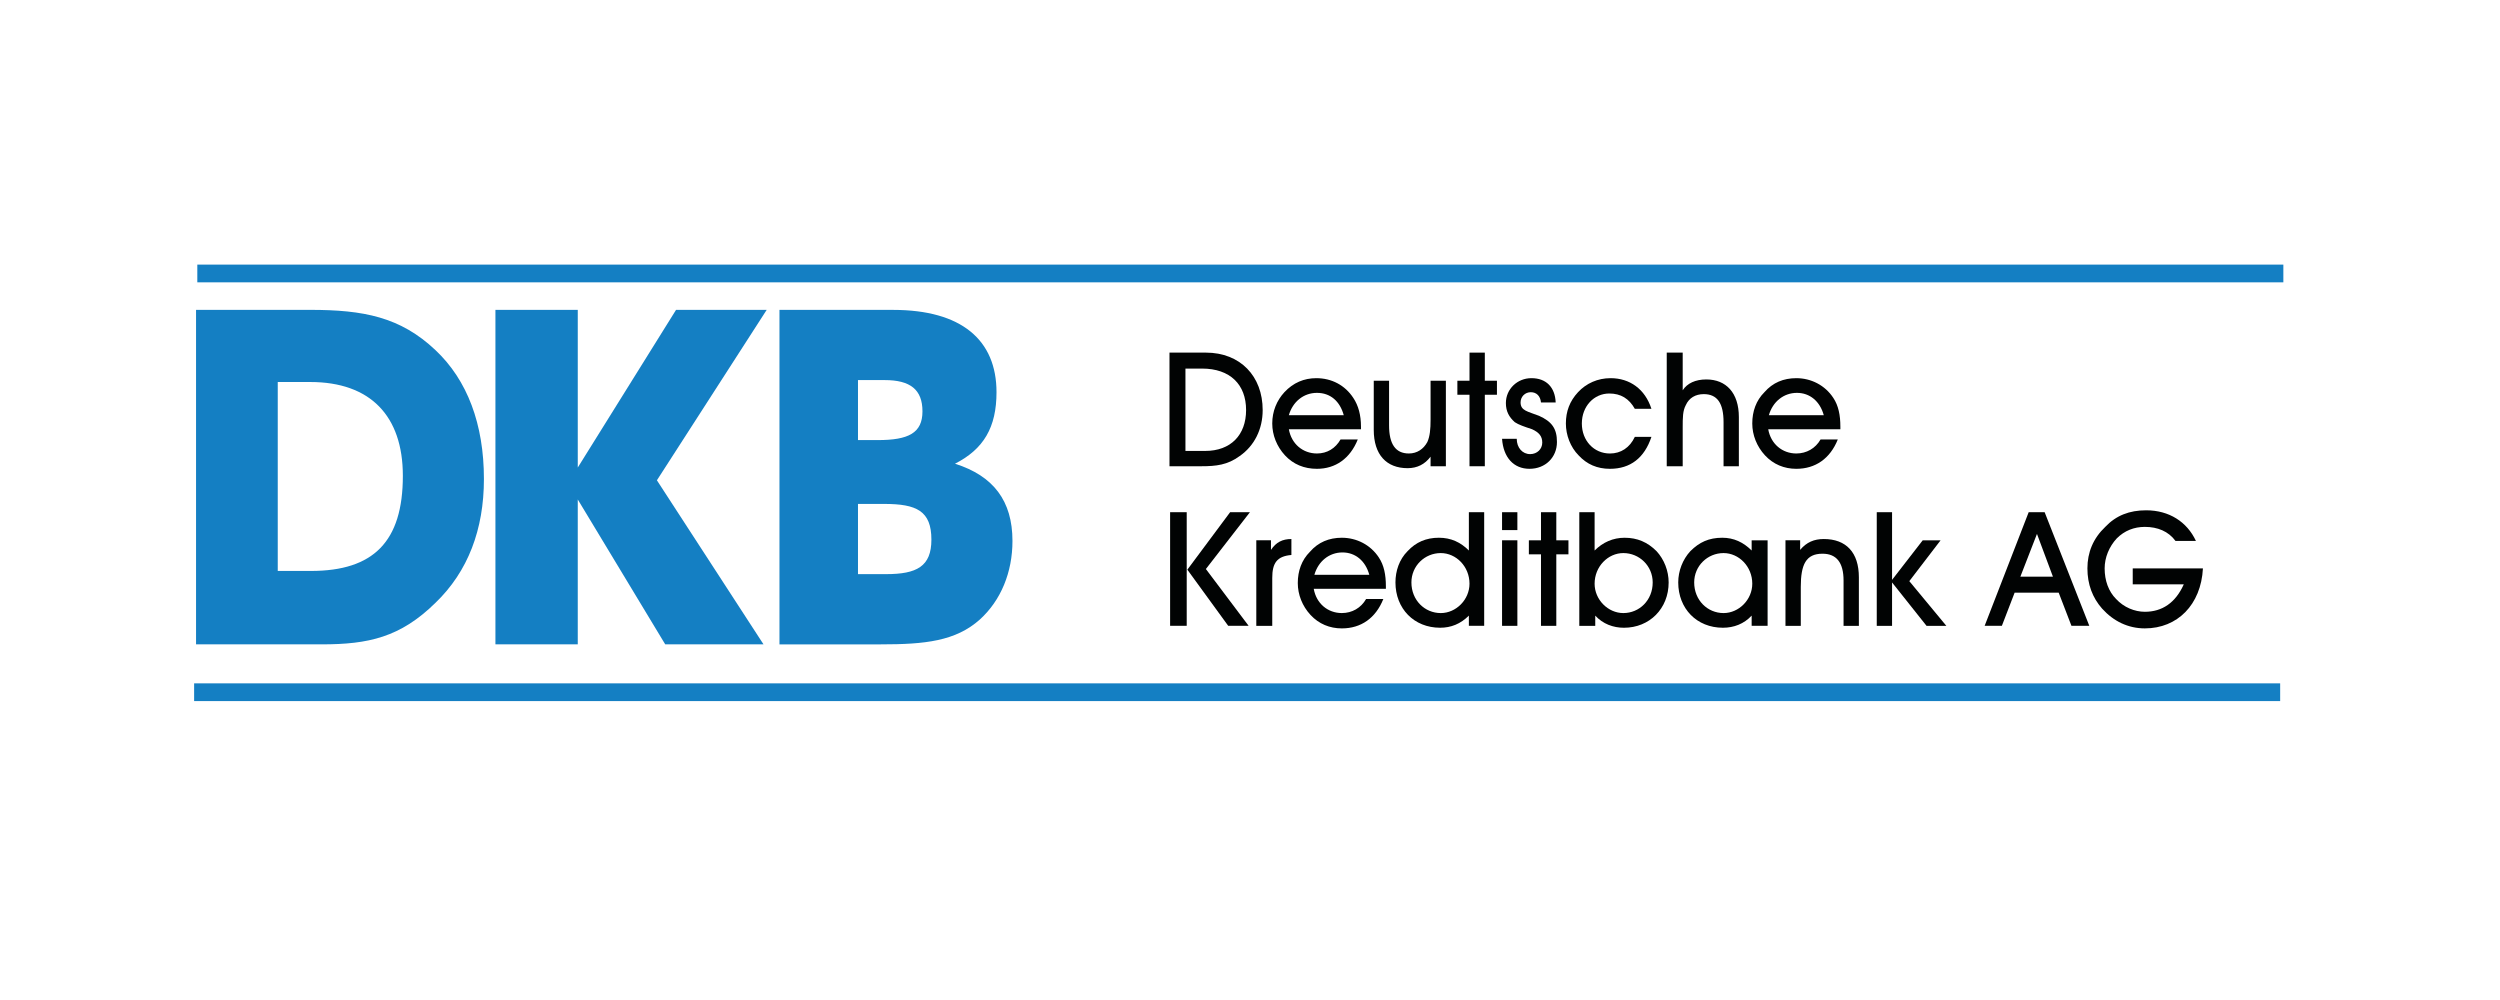 <?xml version="1.0" encoding="UTF-8" standalone="no"?><!DOCTYPE svg PUBLIC "-//W3C//DTD SVG 1.1//EN" "http://www.w3.org/Graphics/SVG/1.1/DTD/svg11.dtd"><svg width="100%" height="100%" viewBox="0 0 500 200" version="1.1" xmlns="http://www.w3.org/2000/svg" xmlns:xlink="http://www.w3.org/1999/xlink" xml:space="preserve" xmlns:serif="http://www.serif.com/" style="fill-rule:evenodd;clip-rule:evenodd;stroke-linejoin:round;stroke-miterlimit:2;"><rect id="Page-7" serif:id="Page 7" x="0" y="0" width="500" height="200" style="fill:none;"/><g id="Ebene-1" serif:id="Ebene 1"><path d="M62.188,114.189l-6.638,0l0,-37.787l6.509,-0c12,-0 18.512,6.766 18.512,18.766c0,13.15 -5.871,19.021 -18.383,19.021m2.171,14.683c9.321,0 15.704,-1.404 22.725,-8.3c6.508,-6.254 9.7,-14.683 9.7,-24.766c-0,-10.979 -3.317,-19.788 -9.7,-25.788c-7.021,-6.641 -14.429,-8.046 -25.025,-8.046l-22.85,0l-0,66.9l25.15,0Z" style="fill:#147fc3;fill-rule:nonzero;"/><path d="M115.552,128.871l0,-28.979l17.492,28.979l19.658,-0l-21.321,-32.813l21.959,-34.087l-18.13,-0l-19.658,31.537l0,-31.537l-16.467,-0l0,66.9l16.467,-0Z" style="fill:#147fc3;fill-rule:nonzero;"/><path d="M171.597,88.018l0,-12l5.363,0c5.104,0 7.533,1.913 7.533,6.254c-0,4.342 -2.808,5.746 -8.938,5.746l-3.958,0Zm0,26.809l0,-14.042l5.233,0c6.513,0 9.45,1.404 9.45,7.15c0,5.362 -2.937,6.892 -9.066,6.892l-5.617,-0Zm-15.704,14.046l20.3,-0c8.808,-0 14.937,-0.642 19.787,-4.98c4.213,-3.829 6.513,-9.45 6.513,-15.704c-0,-8.041 -3.829,-13.021 -11.492,-15.446c5.746,-2.937 8.3,-7.279 8.3,-14.3c0,-10.466 -7.021,-16.466 -20.683,-16.466l-22.725,-0l-0,66.896Z" style="fill:#147fc3;fill-rule:nonzero;"/><path d="M237.089,90.187l0,-16.471l3.321,-0c5.617,-0 8.808,3.192 8.808,8.3c0,4.979 -3.066,8.171 -8.171,8.171l-3.958,-0Zm3.192,3.062c2.937,0 5.233,-0.254 7.658,-2.041c2.938,-2.042 4.596,-5.363 4.596,-9.192c-0,-6.767 -4.467,-11.492 -11.363,-11.492l-7.275,0l0,22.725l6.384,0Z" style="fill:#010303;fill-rule:nonzero;"/><path d="M268.75,83.038l-10.979,0c0.767,-2.679 2.937,-4.466 5.616,-4.466c2.684,-0 4.596,1.658 5.363,4.466m-10.979,2.809l14.425,-0l-0,-0.509c-0,-2.3 -0.509,-4.216 -1.529,-5.746c-1.663,-2.554 -4.342,-3.958 -7.409,-3.958c-2.425,0 -4.596,0.892 -6.379,2.808c-1.533,1.659 -2.429,3.83 -2.429,6.255c-0,2.3 0.896,4.595 2.554,6.383c1.659,1.787 3.829,2.683 6.383,2.683c3.705,0 6.638,-2.046 8.171,-5.875l-3.445,0c-1.021,1.788 -2.684,2.809 -4.726,2.809c-2.808,-0 -5.104,-1.913 -5.616,-4.85" style="fill:#010303;fill-rule:nonzero;"/><path d="M289.176,93.25l0,-17.108l-3.062,0l-0,7.788c-0,1.916 -0.129,3.32 -0.642,4.47c-0.762,1.405 -2.042,2.296 -3.7,2.296c-2.683,0 -3.958,-1.912 -3.958,-5.616l-0,-8.938l-3.063,0l0,9.833c0,4.975 2.554,7.659 6.767,7.659c1.912,-0 3.446,-0.767 4.596,-2.3l-0,1.916l3.062,0Z" style="fill:#010303;fill-rule:nonzero;"/><path d="M293.9,93.25l3.063,0l-0,-14.3l2.425,0l-0,-2.804l-2.425,0l-0,-5.621l-3.063,0l0,5.621l-2.425,0l0,2.804l2.425,0l0,14.3Z" style="fill:#010303;fill-rule:nonzero;"/><path d="M300.411,87.762c0.254,3.704 2.3,6 5.492,6c3.187,-0 5.487,-2.296 5.487,-5.363c0,-2.679 -1.021,-4.083 -3.575,-5.233c-2.296,-0.892 -3.7,-1.021 -3.7,-2.679c-0,-1.15 0.892,-2.046 2.042,-2.046c1.15,-0 1.912,0.767 2.041,2.046l2.938,-0c-0.129,-3.067 -1.917,-4.854 -4.854,-4.854c-2.809,-0 -5.105,2.17 -5.105,4.979c0,1.662 0.638,2.808 1.788,3.829c0.767,0.512 1.912,0.896 3.446,1.404c1.404,0.642 2.041,1.404 2.041,2.683c0,1.275 -1.02,2.296 -2.425,2.296c-1.533,0 -2.679,-1.275 -2.679,-3.062l-2.937,-0Z" style="fill:#010303;fill-rule:nonzero;"/><path d="M330.284,87.38l-3.321,0c-1.02,2.171 -2.808,3.321 -4.979,3.321c-3.191,-0 -5.616,-2.554 -5.616,-6c-0,-3.45 2.425,-6 5.491,-6c2.296,-0 3.959,1.021 5.104,3.062l3.321,0c-1.275,-3.958 -4.341,-6.129 -8.171,-6.129c-2.554,0 -4.85,1.021 -6.512,2.809c-1.658,1.787 -2.425,3.829 -2.425,6.258c-0,2.296 0.896,4.721 2.554,6.383c1.658,1.784 3.704,2.679 6.254,2.679c4.088,0 6.896,-2.17 8.3,-6.383" style="fill:#010303;fill-rule:nonzero;"/><path d="M336.54,93.25l-0,-7.787c-0,-1.917 -0,-3.321 0.637,-4.467c0.638,-1.404 1.917,-2.171 3.575,-2.171c2.684,0 3.959,1.788 3.959,5.617l-0,8.808l3.062,0l0,-9.829c0,-4.854 -2.554,-7.533 -6.508,-7.533c-2.171,-0 -3.833,0.767 -4.725,2.171l-0,-7.534l-3.192,0l0,22.725l3.192,0Z" style="fill:#010303;fill-rule:nonzero;"/><path d="M364.754,83.038l-10.979,0c0.766,-2.679 2.937,-4.466 5.616,-4.466c2.554,-0 4.596,1.658 5.363,4.466m-11.109,2.809l14.43,-0l-0,-0.509c-0,-2.3 -0.384,-4.216 -1.405,-5.746c-1.662,-2.554 -4.47,-3.958 -7.408,-3.958c-2.55,0 -4.721,0.892 -6.379,2.808c-1.663,1.659 -2.429,3.83 -2.429,6.255c-0,2.3 0.896,4.595 2.554,6.383c1.658,1.787 3.829,2.683 6.254,2.683c3.833,0 6.767,-2.046 8.3,-5.875l-3.446,0c-1.021,1.788 -2.808,2.809 -4.854,2.809c-2.808,-0 -5.104,-1.913 -5.617,-4.85" style="fill:#010303;fill-rule:nonzero;"/><path d="M237.472,113.932l8.171,11.233l4.083,0l-8.55,-11.362l8.809,-11.363l-3.959,0l-8.554,11.492Zm-0.129,-11.492l-3.321,0l0,22.725l3.321,0l-0,-22.725Z" style="fill:#010303;fill-rule:nonzero;"/><path d="M254.451,125.167l0,-9.575c0,-2.938 0.892,-4.342 3.829,-4.596l0,-3.192c-1.787,0 -3.062,0.638 -4.083,2.171l0,-1.917l-2.937,0l-0,17.109l3.191,-0Z" style="fill:#010303;fill-rule:nonzero;"/><path d="M273.857,114.955l-10.98,-0c0.767,-2.68 2.938,-4.467 5.617,-4.467c2.554,-0 4.596,1.658 5.363,4.467m-11.109,2.808l14.429,-0l0,-0.513c0,-2.295 -0.383,-4.212 -1.404,-5.741c-1.662,-2.554 -4.471,-3.959 -7.408,-3.959c-2.55,0 -4.721,0.892 -6.379,2.809c-1.663,1.658 -2.429,3.829 -2.429,6.254c-0,2.3 0.895,4.596 2.554,6.383c1.658,1.788 3.829,2.684 6.254,2.684c3.833,-0 6.767,-2.046 8.3,-5.875l-3.446,-0c-1.021,1.787 -2.808,2.808 -4.854,2.808c-2.808,-0 -5.104,-1.913 -5.617,-4.85" style="fill:#010303;fill-rule:nonzero;"/><path d="M282.283,116.485c-0,-3.32 2.679,-5.87 5.87,-5.87c3.067,-0 5.746,2.679 5.746,6.125c0,3.191 -2.679,5.875 -5.746,5.875c-3.191,-0 -5.87,-2.555 -5.87,-6.13m11.491,8.68l3.063,-0l-0,-22.721l-3.063,-0l0,7.658c-1.662,-1.658 -3.575,-2.554 -6,-2.554c-2.554,-0 -4.6,0.896 -6.258,2.683c-1.659,1.659 -2.425,3.954 -2.425,6.254c-0,5.234 3.704,9.063 8.937,9.063c2.171,-0 4.084,-0.763 5.746,-2.425l0,2.042Z" style="fill:#010303;fill-rule:nonzero;"/><path d="M303.475,102.442l-3.063,-0l0,3.575l3.063,-0l0,-3.575Zm-3.063,22.725l3.063,-0l0,-17.109l-3.063,0l0,17.109Z" style="fill:#010303;fill-rule:nonzero;"/><path d="M308.198,125.167l3.063,-0l-0,-14.3l2.429,-0l0,-2.804l-2.429,-0l-0,-5.621l-3.063,-0l0,5.621l-2.425,-0l0,2.804l2.425,-0l0,14.3Z" style="fill:#010303;fill-rule:nonzero;"/><path d="M318.922,116.743c0,-3.446 2.679,-6.129 5.746,-6.129c3.192,-0 5.871,2.554 5.871,5.875c-0,3.575 -2.679,6.125 -5.871,6.125c-3.067,-0 -5.746,-2.679 -5.746,-5.871m0.129,6.383c1.529,1.659 3.575,2.425 5.742,2.425c5.108,0 8.937,-3.829 8.937,-9.062c0,-2.3 -0.891,-4.596 -2.425,-6.259c-1.787,-1.787 -3.829,-2.679 -6.383,-2.679c-2.296,0 -4.342,0.892 -6,2.554l0,-7.662l-3.062,-0l-0,22.725l3.191,-0l0,-2.042Z" style="fill:#010303;fill-rule:nonzero;"/><path d="M338.838,116.485c-0,-3.32 2.679,-5.87 5.871,-5.87c3.066,-0 5.746,2.679 5.746,6.125c-0,3.191 -2.68,5.875 -5.746,5.875c-3.192,-0 -5.871,-2.555 -5.871,-6.13m11.492,8.68l3.191,-0l0,-17.105l-3.191,0l-0,2.042c-1.663,-1.658 -3.575,-2.554 -5.875,-2.554c-2.68,-0 -4.596,0.896 -6.384,2.683c-1.533,1.659 -2.425,3.954 -2.425,6.254c0,5.234 3.704,9.063 8.938,9.063c2.171,-0 4.212,-0.763 5.746,-2.425l-0,2.042Z" style="fill:#010303;fill-rule:nonzero;"/><path d="M360.158,125.167l-0,-7.788c-0,-4.466 1.021,-6.637 4.342,-6.637c2.808,-0 4.212,1.787 4.212,5.362l0,9.063l3.063,-0l-0,-9.704c-0,-4.98 -2.555,-7.659 -7.021,-7.659c-1.917,0 -3.446,0.638 -4.725,2.171l-0,-1.917l-2.934,0l0,17.109l3.063,-0Z" style="fill:#010303;fill-rule:nonzero;"/><path d="M375.35,125.167l3.062,-0l0,-8.679l6.896,8.679l3.959,-0l-7.405,-8.938l6.255,-8.166l-3.575,-0l-6.13,7.912l0,-13.533l-3.062,-0l-0,22.725Z" style="fill:#010303;fill-rule:nonzero;"/><path d="M410.586,115.335l-6.513,0l3.321,-8.554l3.192,8.554Zm-7.658,3.192l8.808,0l2.554,6.638l3.571,-0l-8.933,-22.725l-3.192,-0l-8.808,22.725l3.445,-0l2.555,-6.638Z" style="fill:#010303;fill-rule:nonzero;"/><path d="M426.546,113.677l-0,3.191l10.212,0c-1.658,3.705 -4.341,5.488 -7.787,5.488c-2.042,-0 -4.213,-0.892 -5.746,-2.55c-1.529,-1.533 -2.296,-3.704 -2.296,-6.129c0,-2.171 0.892,-4.342 2.425,-6c1.533,-1.534 3.446,-2.3 5.617,-2.3c2.554,-0 4.725,0.896 6.129,2.808l4.083,0c-1.787,-3.829 -5.362,-6.125 -9.958,-6.125c-3.317,0 -6,1.021 -8.171,3.317c-2.425,2.3 -3.571,5.108 -3.571,8.3c0,3.191 1.021,5.871 2.934,8.041c2.3,2.555 5.237,3.959 8.554,3.959c6.512,-0 11.233,-4.725 11.616,-12l-14.041,-0Z" style="fill:#010303;fill-rule:nonzero;"/><rect x="39.463" y="52.921" width="417.208" height="3.546" style="fill:#147fc3;"/><rect x="38.825" y="136.671" width="417.208" height="3.546" style="fill:#147fc3;"/></g></svg>